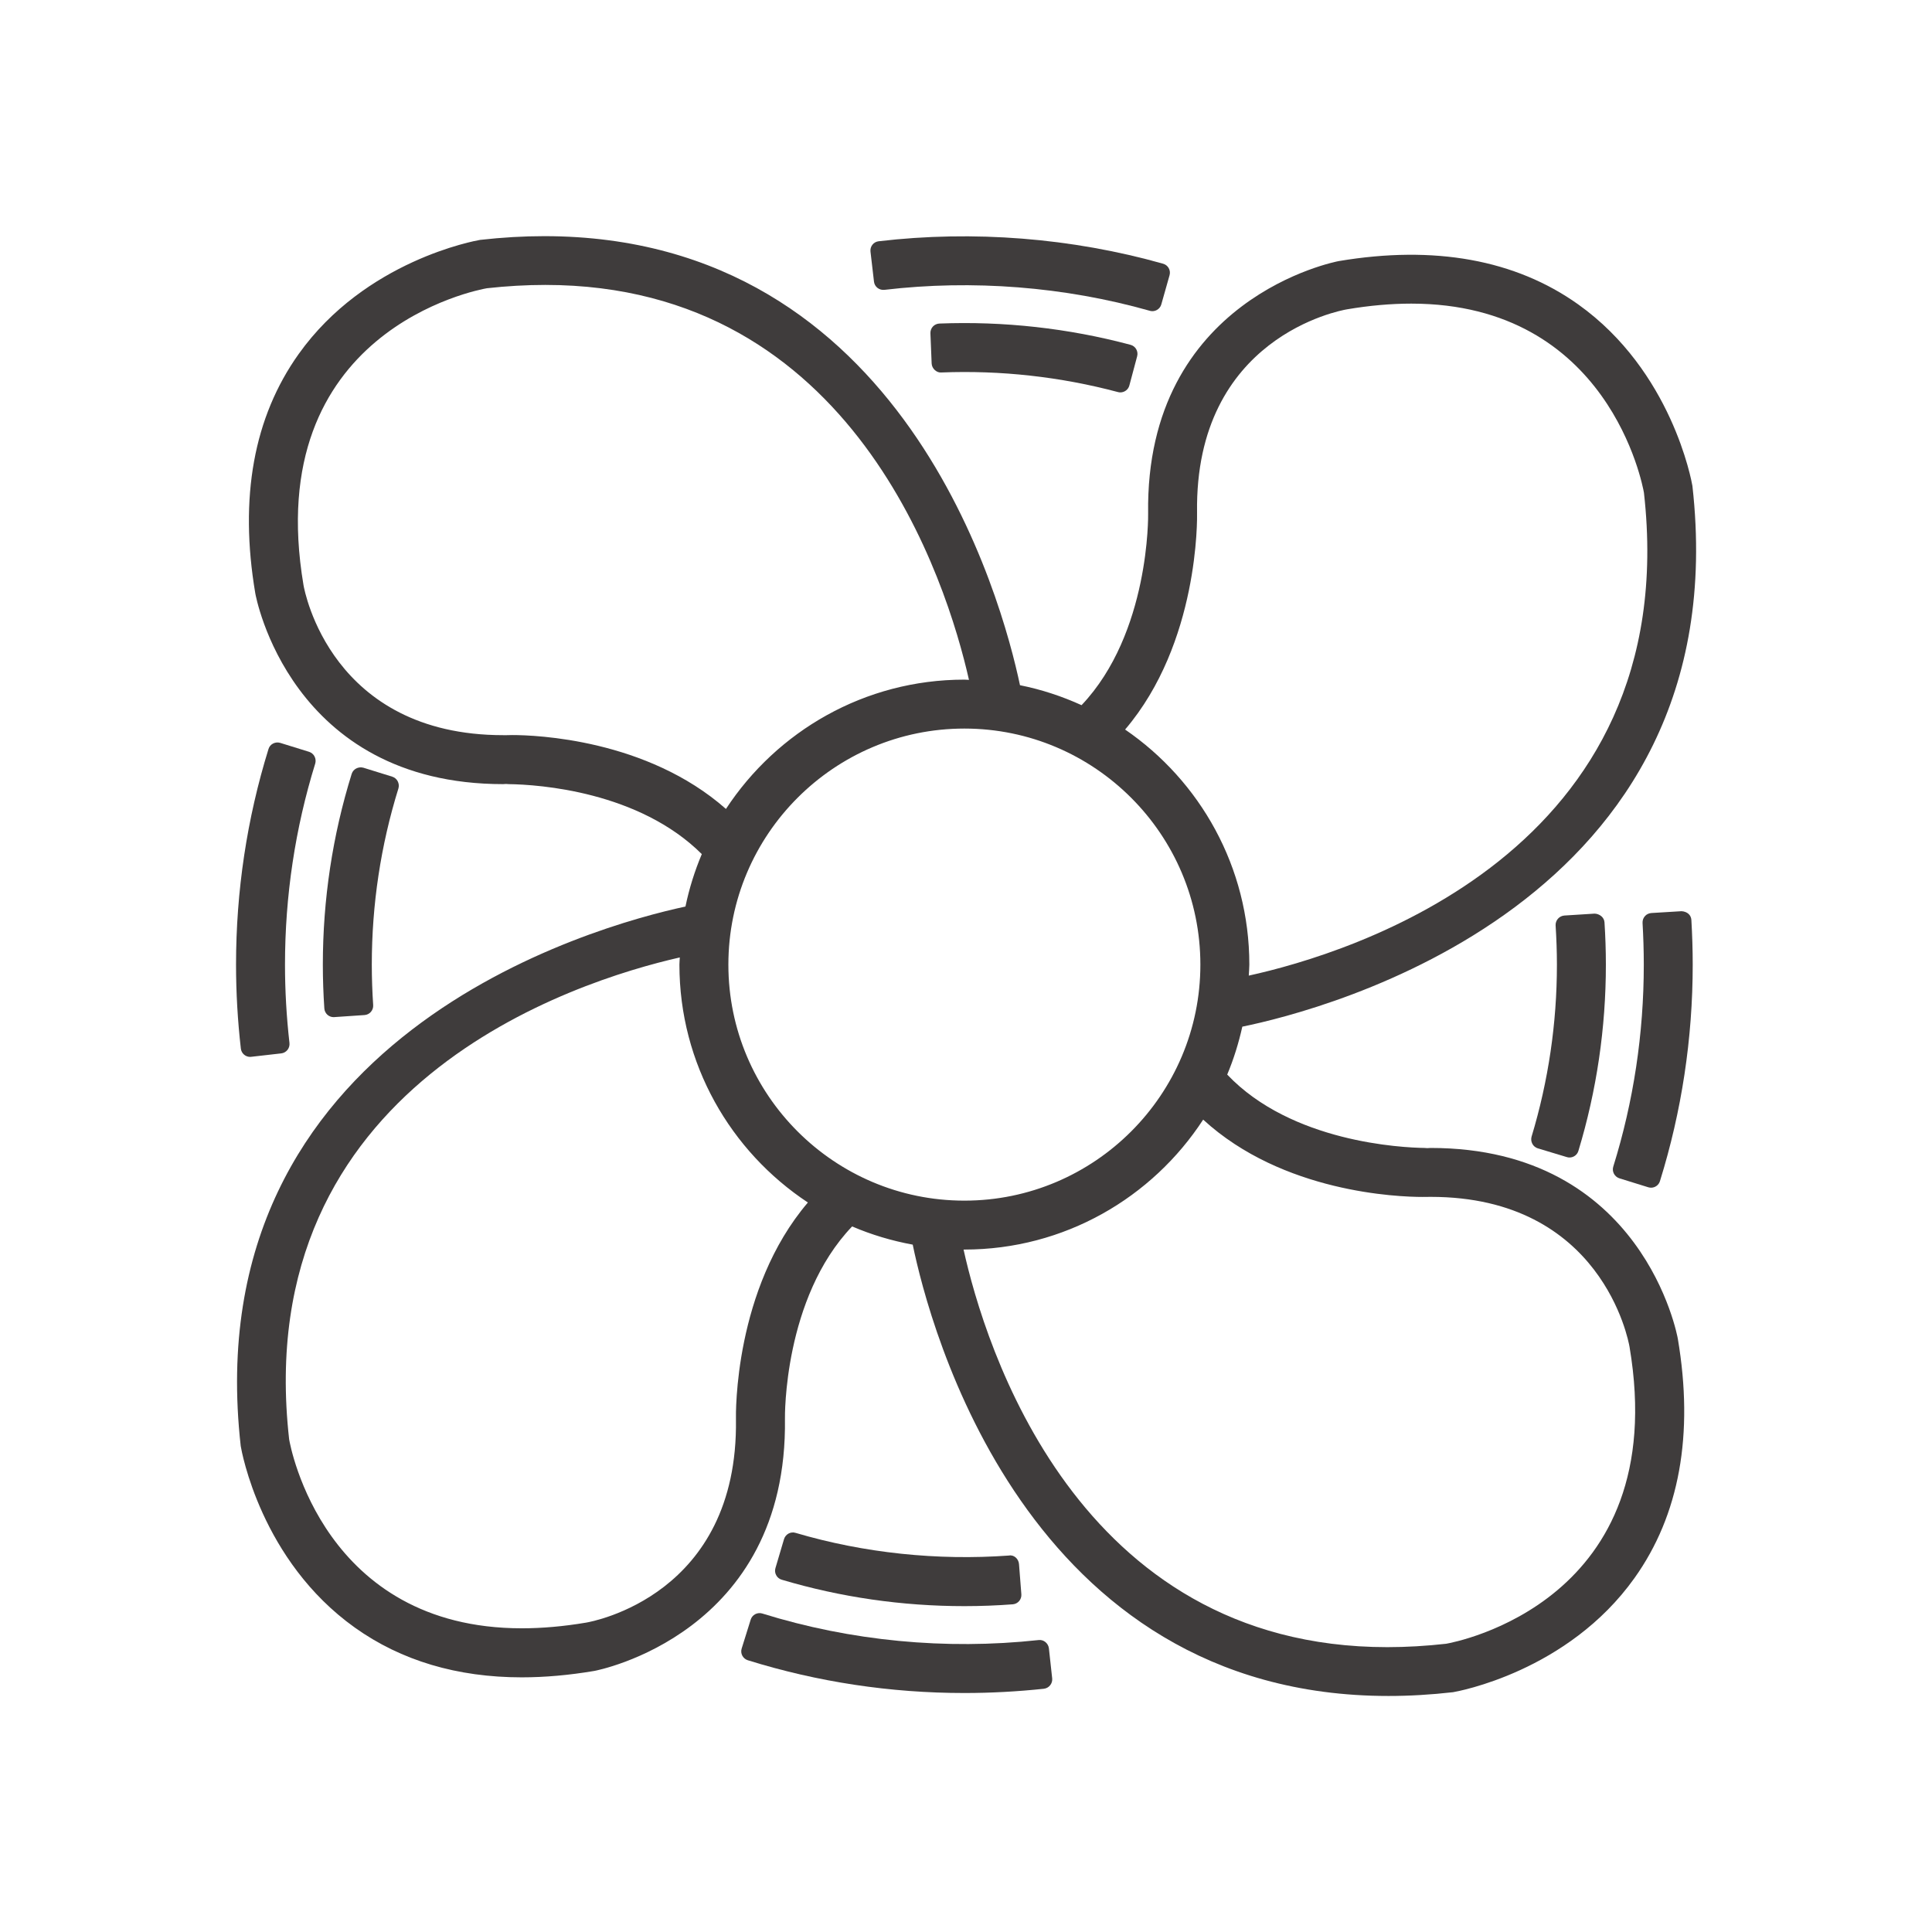 <?xml version="1.0" encoding="utf-8"?>
<!-- Generator: Adobe Illustrator 15.1.0, SVG Export Plug-In . SVG Version: 6.00 Build 0)  -->
<!DOCTYPE svg PUBLIC "-//W3C//DTD SVG 1.1//EN" "http://www.w3.org/Graphics/SVG/1.1/DTD/svg11.dtd">
<svg version="1.1" id="Ebene_1" xmlns="http://www.w3.org/2000/svg" xmlns:xlink="http://www.w3.org/1999/xlink" x="0px" y="0px"
	 width="51.771px" height="51.771px" viewBox="47.024 -22.031 51.771 51.771" enable-background="new 47.024 -22.031 51.771 51.771"
	 xml:space="preserve">
<g>
	<path fill="#3F3C3C" d="M85.361,8.73L85.27,8.735C85.257,8.733,85.21,8.73,85.196,8.73c-0.595-0.008-3.562-0.148-5.287-1.966
		c0.173-0.411,0.306-0.841,0.405-1.284c2.13-0.436,13.323-3.273,12.061-14.49c-0.021-0.125-0.551-3.076-3.06-4.864
		c-1.682-1.198-3.85-1.592-6.416-1.161c-0.052,0.009-5.191,0.982-5.109,6.765c0.001,0.034,0.047,3.206-1.784,5.135
		c-0.522-0.237-1.073-0.42-1.65-0.535c-0.48-2.276-3.098-12.033-12.749-12.033c-0.551,0-1.123,0.033-1.717,0.1
		c-0.125,0.021-3.076,0.55-4.863,3.059c-1.204,1.689-1.596,3.847-1.162,6.412c0.009,0.051,0.919,5.113,6.643,5.113l0.075-0.005
		c0.013,0.003,0.059,0.005,0.071,0.005c0.818,0.01,3.491,0.197,5.176,1.875c-0.189,0.448-0.337,0.918-0.438,1.405
		c-2.433,0.523-13.154,3.467-11.917,14.459c0.021,0.124,0.537,3.067,3.059,4.864c1.24,0.884,2.744,1.332,4.471,1.332
		c0.619,0,1.272-0.058,1.945-0.172c0.052-0.009,5.19-0.983,5.108-6.763c-0.001-0.034-0.042-3.223,1.8-5.148
		c0.515,0.221,1.059,0.384,1.624,0.488c0.445,2.159,3.024,12.094,12.749,12.094c0.556,0,1.133-0.033,1.729-0.101
		c0.125-0.021,3.075-0.55,4.862-3.058c1.205-1.689,1.596-3.848,1.162-6.414C91.975,13.792,91.065,8.73,85.361,8.73z M79.101-8.297
		c-0.066-4.706,3.851-5.417,4.018-5.445c0.6-0.102,1.179-0.153,1.722-0.153c5.299,0,6.201,4.874,6.235,5.067
		c1.087,9.653-7.922,12.355-10.589,12.94c0.004-0.099,0.015-0.195,0.015-0.294c0-2.614-1.32-4.923-3.329-6.3
		C79.152-4.802,79.105-8.144,79.101-8.297z M60.751-2.334c-0.09,0-0.146,0.002-0.146,0.003L60.51-2.331
		c-4.607,0-5.324-3.855-5.353-4.02c-1.153-6.828,4.68-7.915,4.914-7.956c0.532-0.059,1.059-0.089,1.564-0.089
		c8.281,0,10.762,7.967,11.354,10.583c-0.042,0-0.082-0.006-0.124-0.006c-2.672,0-5.022,1.381-6.388,3.465
		C64.355-2.225,61.379-2.334,60.751-2.334z M66.745,16.006c0.066,4.709-3.85,5.416-4.017,5.444c-0.599,0.101-1.177,0.152-1.72,0.152
		c-5.311,0-6.203-4.871-6.236-5.064C53.701,7.022,62.437,4.263,65.24,3.625c-0.002,0.064-0.01,0.127-0.01,0.192
		c0,2.662,1.372,5.008,3.443,6.375C66.694,12.511,66.741,15.853,66.745,16.006z M66.542,3.818c0-3.488,2.837-6.326,6.324-6.326
		S79.19,0.33,79.19,3.818c0,3.487-2.837,6.324-6.324,6.324S66.542,7.305,66.542,3.818z M85.776,22.016
		c-0.536,0.06-1.066,0.091-1.576,0.091c-8.343,0-10.794-8.117-11.356-10.655c0.007,0,0.015,0.001,0.022,0.001
		c2.679,0,5.036-1.389,6.399-3.482c2.134,1.96,5.232,2.072,5.877,2.072l0.222-0.002c4.584,0,5.298,3.854,5.326,4.019
		C91.844,20.888,86.01,21.975,85.776,22.016z"/>
	<path fill="#3F3C3C" d="M70.538-14.316c0.053,0.041,0.119,0.059,0.184,0.052c2.363-0.279,4.828-0.086,7.113,0.561
		c0.022,0.007,0.045,0.01,0.068,0.01c0.043,0,0.084-0.011,0.122-0.032c0.058-0.032,0.101-0.086,0.118-0.149l0.221-0.781
		c0.038-0.133-0.039-0.271-0.172-0.309c-2.445-0.691-5.086-0.901-7.623-0.602c-0.138,0.016-0.235,0.14-0.219,0.277l0.094,0.807
		C70.452-14.417,70.485-14.357,70.538-14.316z"/>
	<path fill="#3F3C3C" d="M55.452-1.762c-0.03-0.059-0.084-0.103-0.146-0.123l-0.775-0.24c-0.063-0.017-0.131-0.013-0.191,0.019
		c-0.059,0.03-0.102,0.083-0.121,0.146c-0.578,1.865-0.87,3.809-0.87,5.778c0,0.749,0.044,1.506,0.129,2.25
		c0.015,0.128,0.123,0.222,0.248,0.222c0.01,0,0.019-0.001,0.028-0.002l0.807-0.092c0.065-0.007,0.125-0.041,0.167-0.093
		c0.041-0.052,0.06-0.118,0.053-0.184c-0.079-0.695-0.12-1.402-0.12-2.102c0-1.84,0.273-3.653,0.811-5.39
		C55.489-1.635,55.483-1.704,55.452-1.762z"/>
	<path fill="#3F3C3C" d="M74.854,21.917c-2.492,0.271-5.035,0.026-7.402-0.711c-0.063-0.02-0.131-0.013-0.19,0.017
		c-0.059,0.031-0.103,0.084-0.122,0.147l-0.242,0.775c-0.041,0.132,0.033,0.271,0.165,0.313c1.87,0.583,3.823,0.878,5.804,0.878
		c0.708,0,1.424-0.039,2.129-0.114c0.066-0.008,0.127-0.041,0.168-0.093c0.042-0.052,0.062-0.117,0.055-0.184l-0.088-0.807
		C75.114,22,74.987,21.899,74.854,21.917z"/>
	<path fill="#3F3C3C" d="M92.083,2.386l-0.809,0.049c-0.066,0.005-0.129,0.034-0.172,0.084c-0.045,0.05-0.066,0.115-0.063,0.182
		c0.021,0.369,0.033,0.742,0.033,1.117c0,1.848-0.275,3.669-0.818,5.413c-0.02,0.063-0.013,0.132,0.018,0.19
		c0.031,0.059,0.084,0.103,0.147,0.123l0.774,0.24c0.025,0.007,0.05,0.011,0.074,0.011c0.106,0,0.205-0.068,0.238-0.176
		c0.582-1.87,0.878-3.822,0.878-5.802c0-0.402-0.013-0.801-0.036-1.197C92.339,2.484,92.232,2.395,92.083,2.386z"/>
	<path fill="#3F3C3C" d="M72.196-13.361c-0.066,0.003-0.129,0.032-0.174,0.08c-0.045,0.049-0.068,0.114-0.066,0.18l0.033,0.811
		c0.006,0.138,0.137,0.253,0.26,0.24c1.585-0.063,3.189,0.114,4.732,0.525c0.021,0.006,0.044,0.009,0.064,0.009
		c0.111,0,0.213-0.074,0.242-0.186l0.209-0.783c0.035-0.134-0.044-0.271-0.178-0.306C75.651-13.237,73.913-13.428,72.196-13.361z"/>
	<path fill="#3F3C3C" d="M57.681-1.096c-0.03-0.059-0.084-0.103-0.147-0.123l-0.773-0.24c-0.132-0.035-0.271,0.033-0.313,0.165
		c-0.513,1.648-0.773,3.369-0.773,5.112c0,0.394,0.014,0.783,0.04,1.173c0.004,0.066,0.035,0.128,0.084,0.172
		c0.047,0.04,0.104,0.062,0.165,0.062c0.005,0,0.011,0,0.017-0.001l0.811-0.055c0.137-0.009,0.241-0.128,0.232-0.266
		c-0.024-0.358-0.037-0.721-0.037-1.085c0-1.61,0.24-3.199,0.714-4.724C57.719-0.969,57.712-1.038,57.681-1.096z"/>
	<path fill="#3F3C3C" d="M72.866,21.008c0.438,0,0.875-0.017,1.297-0.049c0.137-0.011,0.24-0.13,0.23-0.268l-0.063-0.809
		c-0.01-0.138-0.133-0.256-0.268-0.23c-1.922,0.139-3.886-0.066-5.718-0.607c-0.132-0.043-0.271,0.036-0.311,0.168l-0.23,0.777
		c-0.019,0.063-0.012,0.132,0.021,0.19c0.031,0.059,0.084,0.102,0.148,0.12C69.554,20.771,71.201,21.008,72.866,21.008z"/>
	<path fill="#3F3C3C" d="M88.086,8.62c0.031,0.059,0.085,0.102,0.147,0.121l0.777,0.234c0.023,0.008,0.048,0.011,0.072,0.011
		c0.107,0,0.206-0.069,0.238-0.178c0.489-1.614,0.736-3.293,0.736-4.99c0-0.381-0.013-0.759-0.037-1.133
		c-0.008-0.138-0.137-0.23-0.265-0.234l-0.81,0.051c-0.066,0.005-0.128,0.035-0.172,0.085s-0.066,0.114-0.063,0.181
		c0.022,0.349,0.035,0.697,0.035,1.051c0,1.568-0.229,3.12-0.68,4.611C88.048,8.493,88.054,8.561,88.086,8.62z"/>
</g>
</svg>
